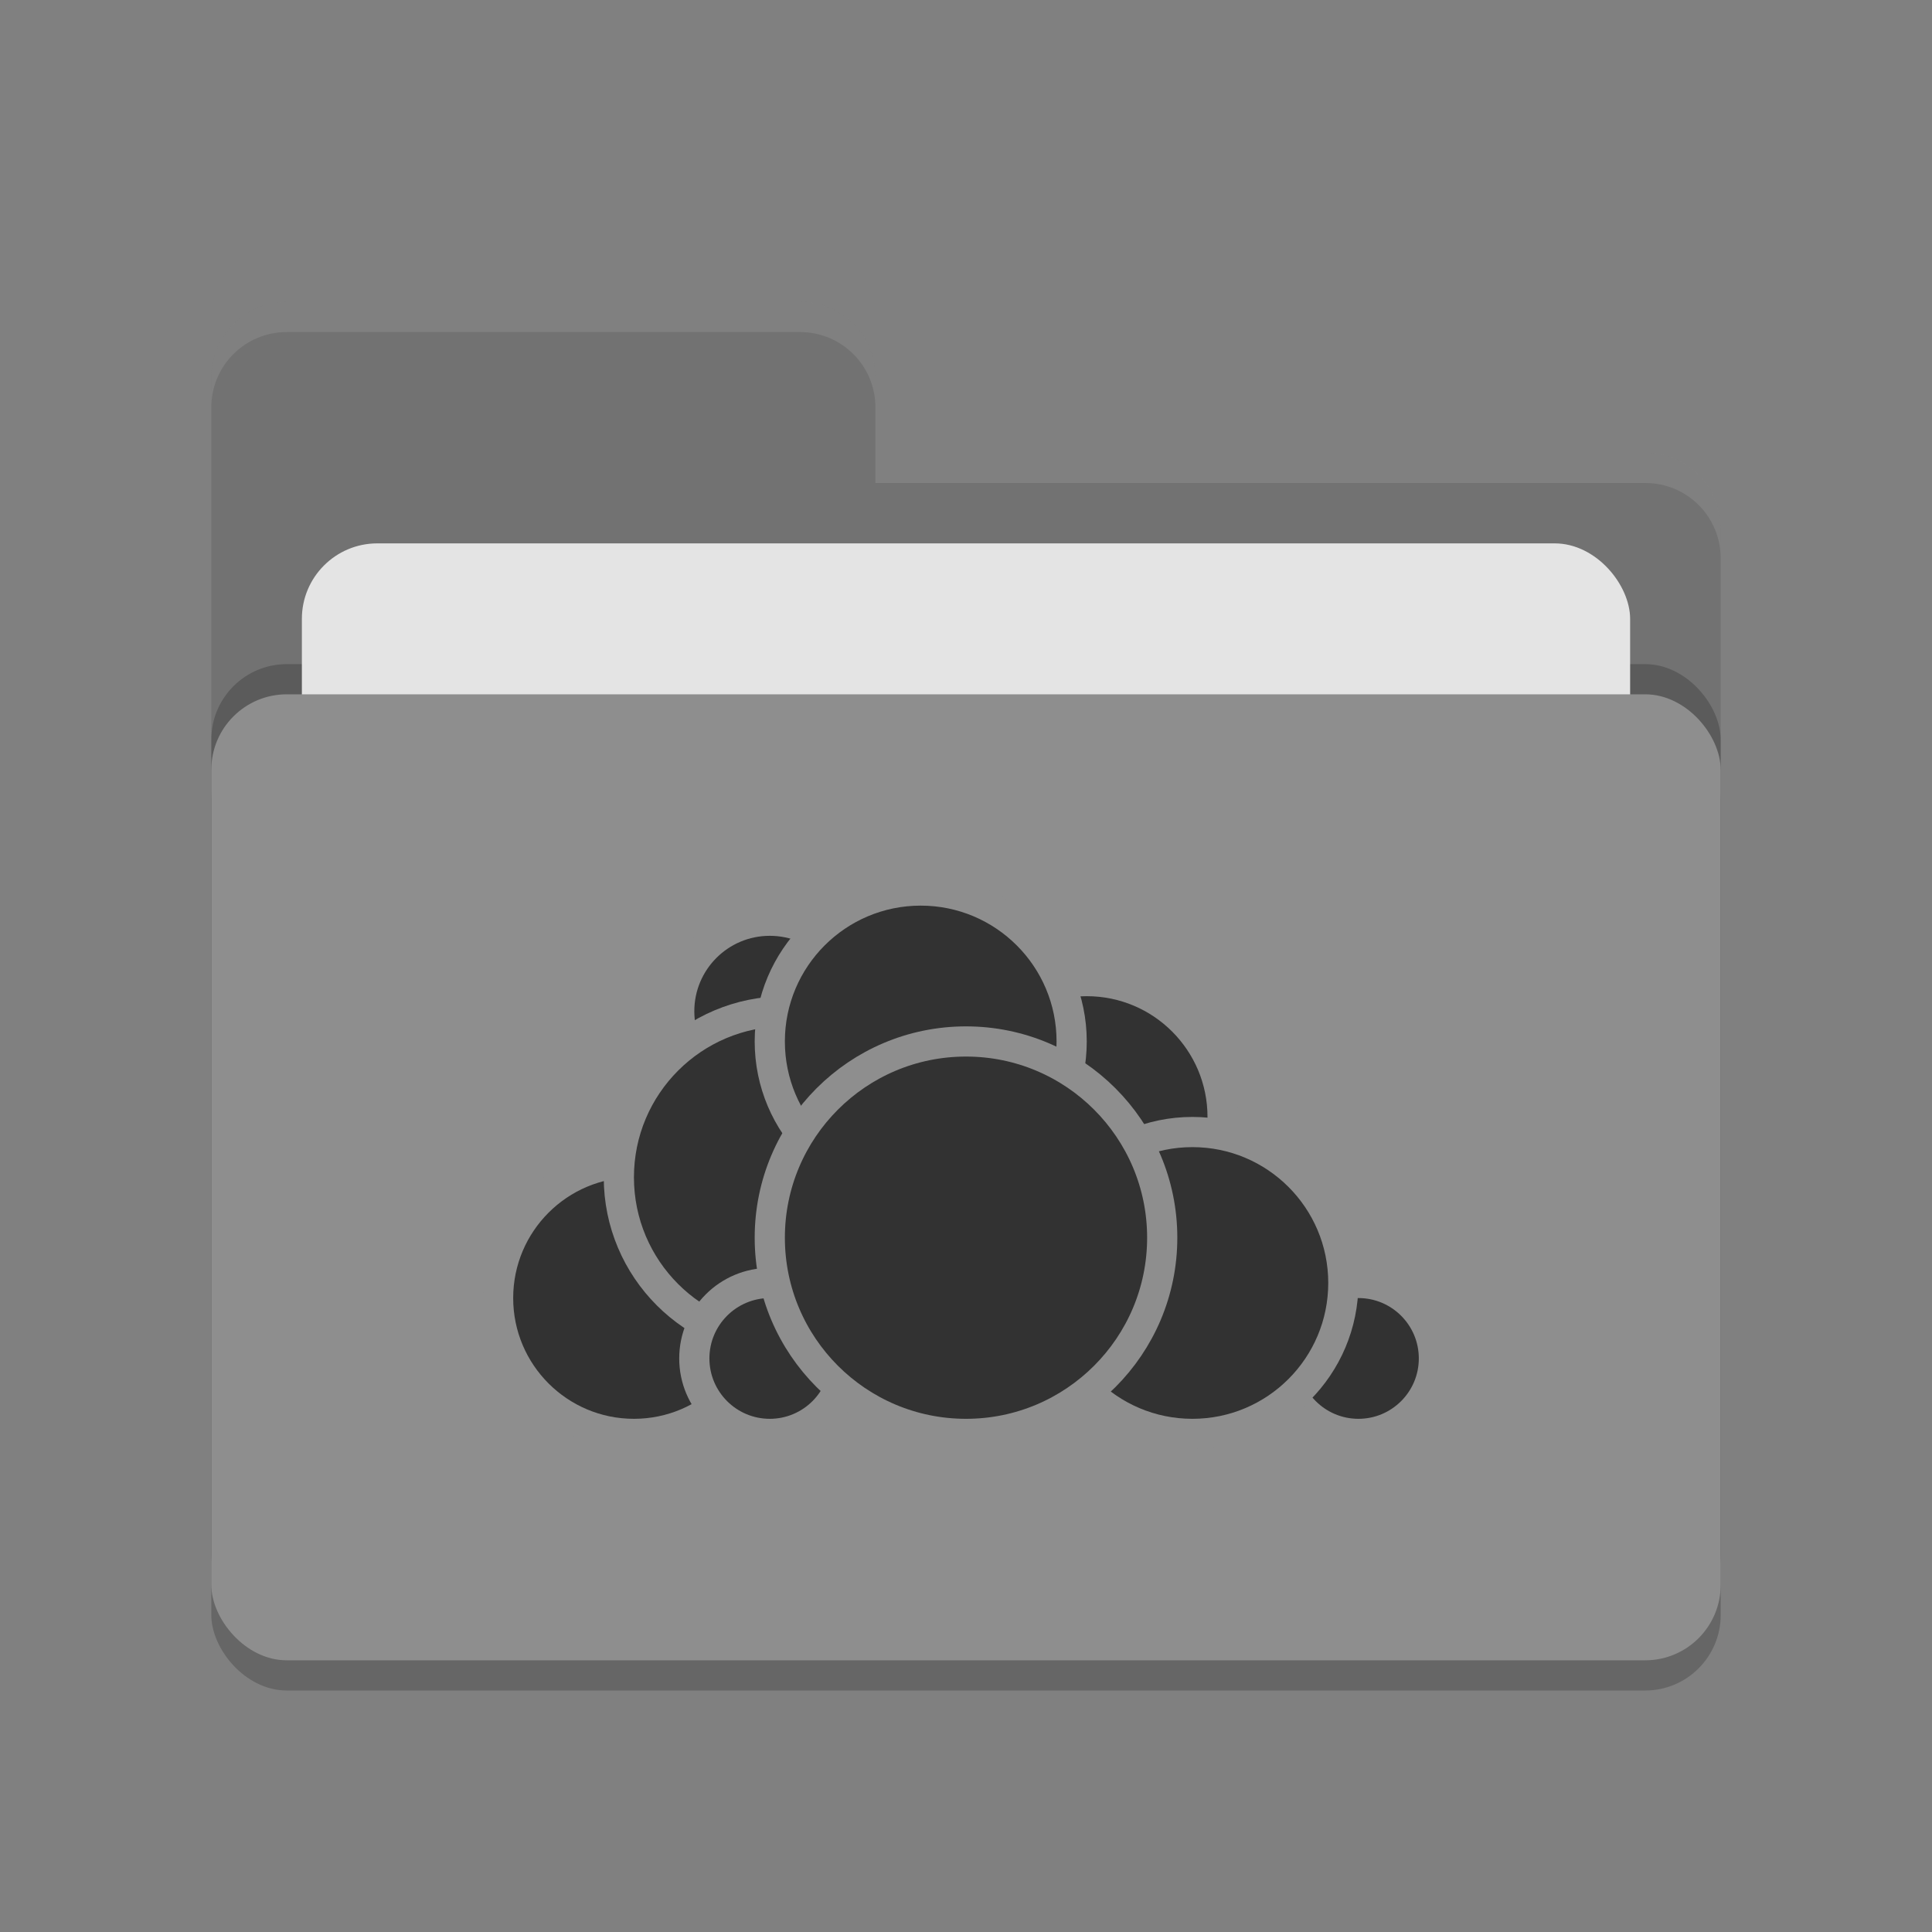 <svg xmlns="http://www.w3.org/2000/svg" width="64" height="64" version="1.1">
 <rect width="100%" height="100%" fill="#808080" stroke="none"/>
 <rect style="opacity:0.2" width="50" height="32" x="7" y="24" rx="2.5" ry="2.5"/>
 <path style="fill:#727272" d="M 7,44.5 C 7,45.885 8.115,47 9.5,47 H 54.5 C 55.885,47 57,45.885 57,44.5 V 17.5 C 57,16.115 55.885,15 54.5,15 H 29 V 12.5 C 29,11.115 27.885,10 26.5,10 H 9.5 C 8.115,10 7,11.115 7,12.5"/>
 <rect style="opacity:0.2" width="50" height="32" x="7" y="22" rx="2.5" ry="2.5"/>
 <rect style="fill:#e4e4e4" width="44" height="20" x="10" y="18" rx="2.5" ry="2.5"/>
 <rect style="fill:#8e8e8e" width="50" height="32" x="7" y="23" rx="2.5" ry="2.5"/>
 <path style="opacity:0.1;fill:#ffffff" d="M 9.5,10 C 8.115,10 7,11.115 7,12.5 V 13.5 C 7,12.115 8.115,11 9.5,11 H 26.5 C 27.885,11 29,12.115 29,13.5 V 12.5 C 29,11.115 27.885,10 26.5,10 Z M 29,15 V 16 H 54.5 C 55.89,16 57,17.115 57,18.5 V 17.5 C 57,16.115 55.89,15 54.5,15 Z"/>
 <g>
  <circle style="fill:#323232;stroke:#8e8e8e;stroke-linecap:round;stroke-linejoin:round" cx="36" cy="37" r="4.5"/>
  <circle style="fill:#323232;stroke:#8e8e8e;stroke-linecap:round;stroke-linejoin:round" cx="45" cy="45" r="2.5"/>
  <circle style="fill:#323232;stroke:#8e8e8e;stroke-linecap:round;stroke-linejoin:round" cx="39.5" cy="42.5" r="5"/>
  <circle style="fill:#323232;stroke:#8e8e8e;stroke-linecap:round;stroke-linejoin:round" cx="21" cy="43" r="4.5"/>
  <circle style="fill:#323232;stroke:#8e8e8e;stroke-linecap:round;stroke-linejoin:round" cx="25.5" cy="33.5" r="3"/>
  <circle style="fill:#323232;stroke:#8e8e8e;stroke-linecap:round;stroke-linejoin:round" cx="26" cy="39" r="5.5"/>
  <circle style="fill:#323232;stroke:#8e8e8e;stroke-linecap:round;stroke-linejoin:round" cx="25.5" cy="45" r="2.5"/>
  <circle style="fill:#323232;stroke:#8e8e8e;stroke-linecap:round;stroke-linejoin:round" cx="30.5" cy="34.5" r="5"/>
  <circle style="fill:#323232;stroke:#8e8e8e;stroke-linecap:round;stroke-linejoin:round" cx="32" cy="41" r="6.5"/>
 </g>
</svg>

